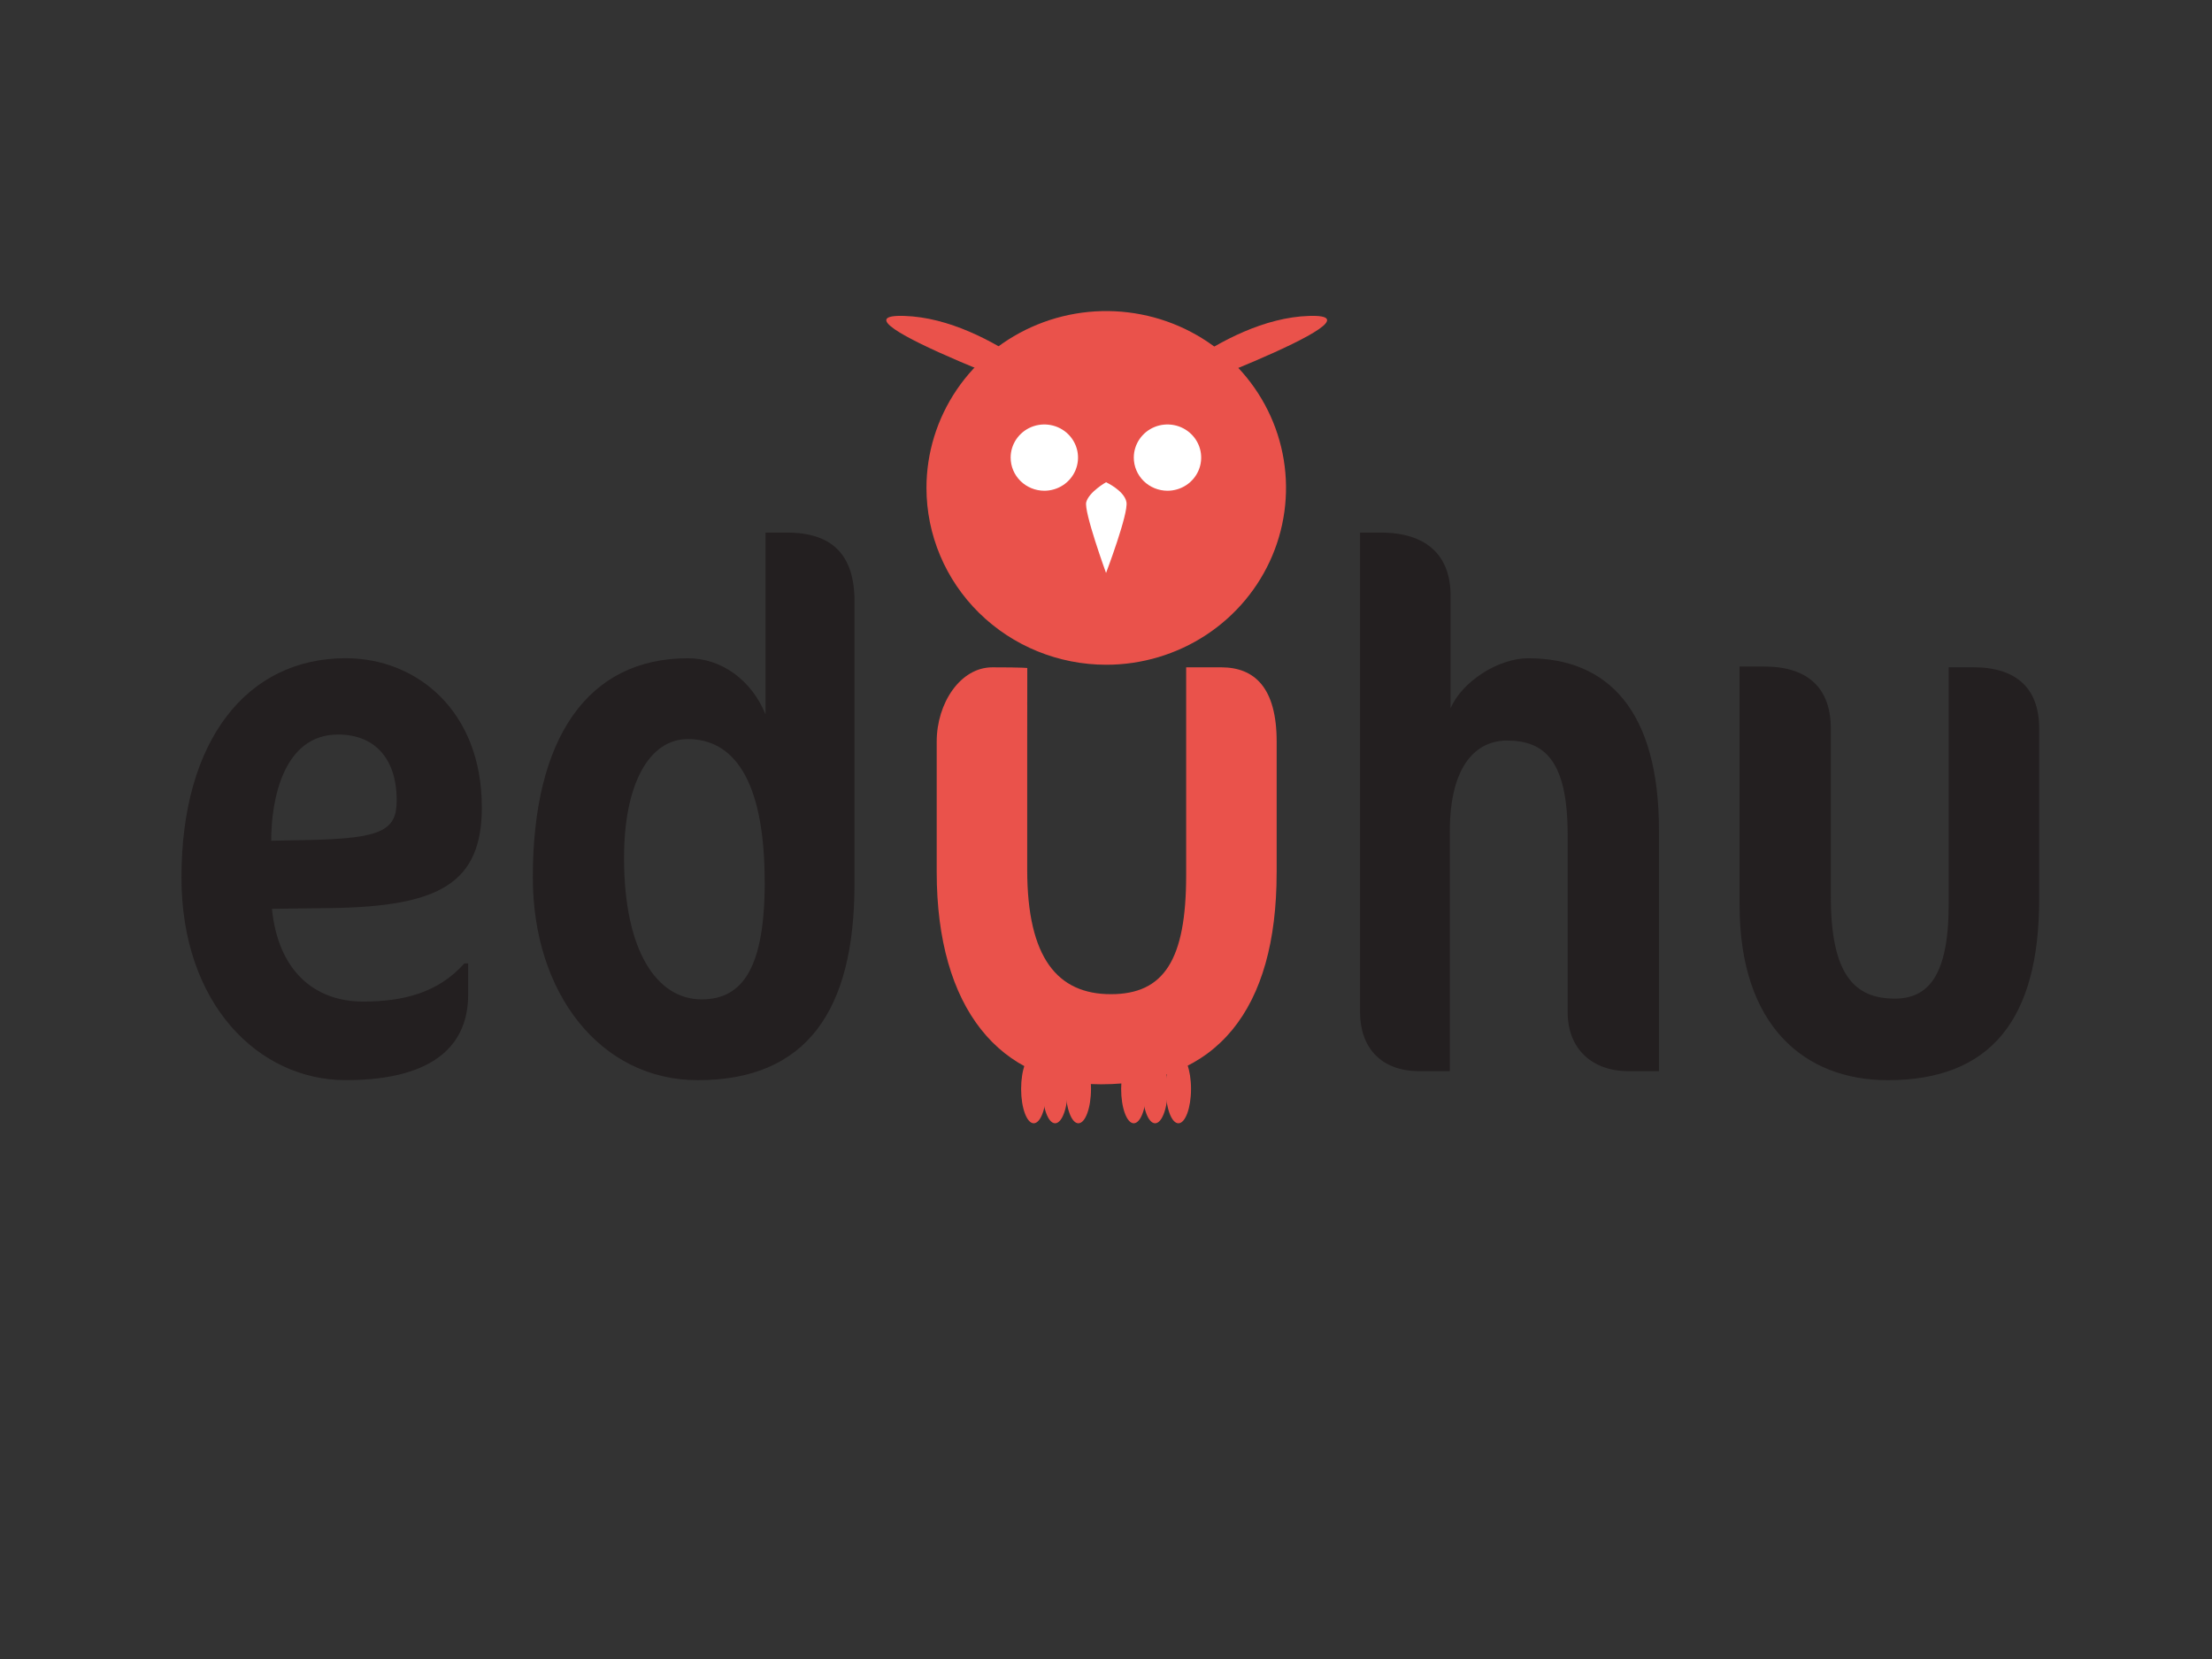 <svg width="256" height="192" viewBox="0 0 256 192" fill="none" xmlns="http://www.w3.org/2000/svg">
<rect x="0" y="0" width="256" height="192" fill="#333333" stroke="none"/>
<g clip-path="url(#clip0_1299_2100)">
<path d="M55.761 93.404C55.761 82.323 48.278 76.177 40.008 76.177C28.57 76.177 21 85.702 21 101.543C21 116.26 29.979 125.006 40.009 125.006C50.657 125.006 54.179 120.592 54.179 115.135V111.5H53.74C50.662 114.964 46.522 115.913 42.035 115.913C36.313 115.913 32.179 112.278 31.474 105.179L38.253 105.093C50.84 104.922 55.766 102.236 55.766 93.405M45.909 92.626C45.909 96.09 44.235 97.04 35.7 97.215L31.387 97.3C31.387 92.54 32.796 85.009 39.131 85.009C43.357 85.009 45.909 87.78 45.909 92.626ZM98.895 102.322V69.6C98.895 64.232 96.342 61.636 91.059 61.636H88.594V82.674C87.011 78.778 83.576 76.182 79.615 76.182C67.998 76.182 61.663 85.447 61.663 101.547C61.663 114.968 69.498 125.01 80.759 125.01C93.346 125.01 98.891 116.957 98.891 102.33M88.503 102.069C88.503 111.85 86.038 115.661 81.199 115.661C76.008 115.661 72.221 110.033 72.221 99.298C72.221 90.727 75.125 85.536 79.612 85.536C84.714 85.535 88.497 89.95 88.497 102.07M191.995 123.971V96.095C191.995 82.243 186.099 76.182 176.855 76.182C173.419 76.182 169.199 78.868 167.876 81.981V68.907C167.876 64.318 165.146 61.636 159.781 61.636H157.402V117.128C157.402 121.195 159.781 123.967 164.268 123.967H167.789V96.266C167.789 88.302 171.046 85.706 174.39 85.706C178.703 85.706 181.429 87.956 181.429 96.616V117.132C181.429 121.46 184.333 123.971 188.468 123.971H191.995V123.971ZM236 104.058V84.321C236 79.732 233.448 77.222 228.343 77.222H225.526V104.666C225.526 113.062 223.061 115.572 219.278 115.572C214.7 115.572 211.886 112.89 211.886 103.798V84.32C211.886 79.646 209.248 77.135 204.143 77.135H201.325V104.751C201.325 118.69 208.808 125.011 218.487 125.011C230.37 125.011 236 117.997 236 104.059" fill="#231F20"/>
<path d="M128.029 76.933C132.144 76.933 136.166 75.733 139.588 73.484C143.01 71.235 145.676 68.038 147.251 64.299C148.826 60.559 149.238 56.444 148.435 52.474C147.633 48.504 145.651 44.857 142.741 41.995C139.831 39.133 136.124 37.183 132.088 36.394C128.052 35.604 123.868 36.009 120.067 37.558C116.265 39.107 113.015 41.73 110.729 45.096C108.443 48.462 107.222 52.419 107.222 56.466C107.223 61.894 109.415 67.1 113.317 70.938C117.219 74.776 122.511 76.932 128.029 76.933Z" fill="#EA524B"/>
<path d="M131.08 47.329C131.08 47.329 141.224 36.9 151.488 36.562C161.752 36.225 131.08 47.329 131.08 47.329Z" fill="#EA524B"/>
<path d="M125.083 47.329C125.083 47.329 114.938 36.9 104.674 36.562C94.411 36.225 125.083 47.329 125.083 47.329" fill="#EA524B"/>
<path d="M128.006 55.81C128.006 55.81 126.043 56.921 125.715 58.109C125.417 59.193 128.006 66.311 128.006 66.311C128.006 66.311 130.614 59.436 130.366 58.109C130.119 56.781 128.006 55.81 128.006 55.81Z" fill="white"/>
<path d="M135.119 56.795C135.89 56.794 136.643 56.569 137.284 56.147C137.925 55.726 138.424 55.127 138.719 54.426C139.014 53.725 139.091 52.954 138.94 52.21C138.79 51.467 138.418 50.783 137.873 50.247C137.328 49.711 136.633 49.346 135.877 49.198C135.121 49.05 134.337 49.125 133.625 49.415C132.912 49.705 132.304 50.197 131.875 50.827C131.446 51.458 131.217 52.199 131.217 52.957C131.217 53.975 131.628 54.951 132.36 55.671C133.092 56.39 134.084 56.794 135.119 56.795Z" fill="white"/>
<path d="M120.866 56.795C121.637 56.794 122.391 56.569 123.032 56.147C123.672 55.726 124.172 55.127 124.467 54.426C124.761 53.725 124.838 52.954 124.688 52.21C124.537 51.467 124.166 50.783 123.621 50.247C123.076 49.711 122.381 49.346 121.625 49.198C120.869 49.05 120.085 49.125 119.373 49.415C118.66 49.705 118.051 50.197 117.623 50.827C117.194 51.458 116.965 52.199 116.965 52.957C116.965 53.975 117.376 54.951 118.108 55.671C118.839 56.39 119.831 56.794 120.866 56.795Z" fill="white"/>
<path d="M147.751 101.012V85.841C147.751 79.588 145.199 77.23 141.325 77.23H137.277V101.283C137.277 111.073 134.725 115.059 128.564 115.059C122.403 115.059 118.881 110.888 118.881 100.648V86.202L118.89 77.311C118.89 77.311 118.553 77.231 114.842 77.231C111.132 77.231 108.407 81.392 108.407 85.819V100.922C108.407 116.692 115.711 125.488 127.416 125.488C140.881 125.488 147.747 116.787 147.747 101.017" fill="#EA524B"/>
<path d="M119.636 130C120.441 130 121.095 128.219 121.095 126.023C121.095 123.826 120.441 122.045 119.636 122.045C118.831 122.045 118.177 123.826 118.177 126.023C118.177 128.219 118.831 130 119.636 130Z" fill="#EA524B"/>
<path d="M122.11 130C122.915 130 123.57 128.219 123.57 126.023C123.57 123.826 122.915 122.045 122.11 122.045C121.305 122.045 120.651 123.826 120.651 126.023C120.651 128.219 121.305 130 122.11 130Z" fill="#EA524B"/>
<path d="M124.804 130C125.609 130 126.264 128.219 126.264 126.023C126.264 123.826 125.609 122.045 124.804 122.045C123.999 122.045 123.345 123.826 123.345 126.023C123.345 128.219 123.999 130 124.804 130Z" fill="#EA524B"/>
<path d="M131.212 130C132.017 130 132.671 128.219 132.671 126.023C132.671 123.826 132.017 122.045 131.212 122.045C130.407 122.045 129.753 123.826 129.753 126.023C129.753 128.219 130.407 130 131.212 130Z" fill="#EA524B"/>
<path d="M133.682 130C134.487 130 135.142 128.219 135.142 126.023C135.142 123.826 134.487 122.045 133.682 122.045C132.877 122.045 132.223 123.826 132.223 126.023C132.223 128.219 132.877 130 133.682 130Z" fill="#EA524B"/>
<path d="M136.381 130C137.186 130 137.84 128.219 137.84 126.023C137.84 123.826 137.186 122.045 136.381 122.045C135.576 122.045 134.922 123.826 134.922 126.023C134.922 128.219 135.576 130 136.381 130Z" fill="#EA524B"/>
</g>
<defs>
<clipPath id="clip0_1299_2100">
<rect width="215" height="94" fill="white" transform="translate(21 36)"/>
</clipPath>
</defs>
</svg>
